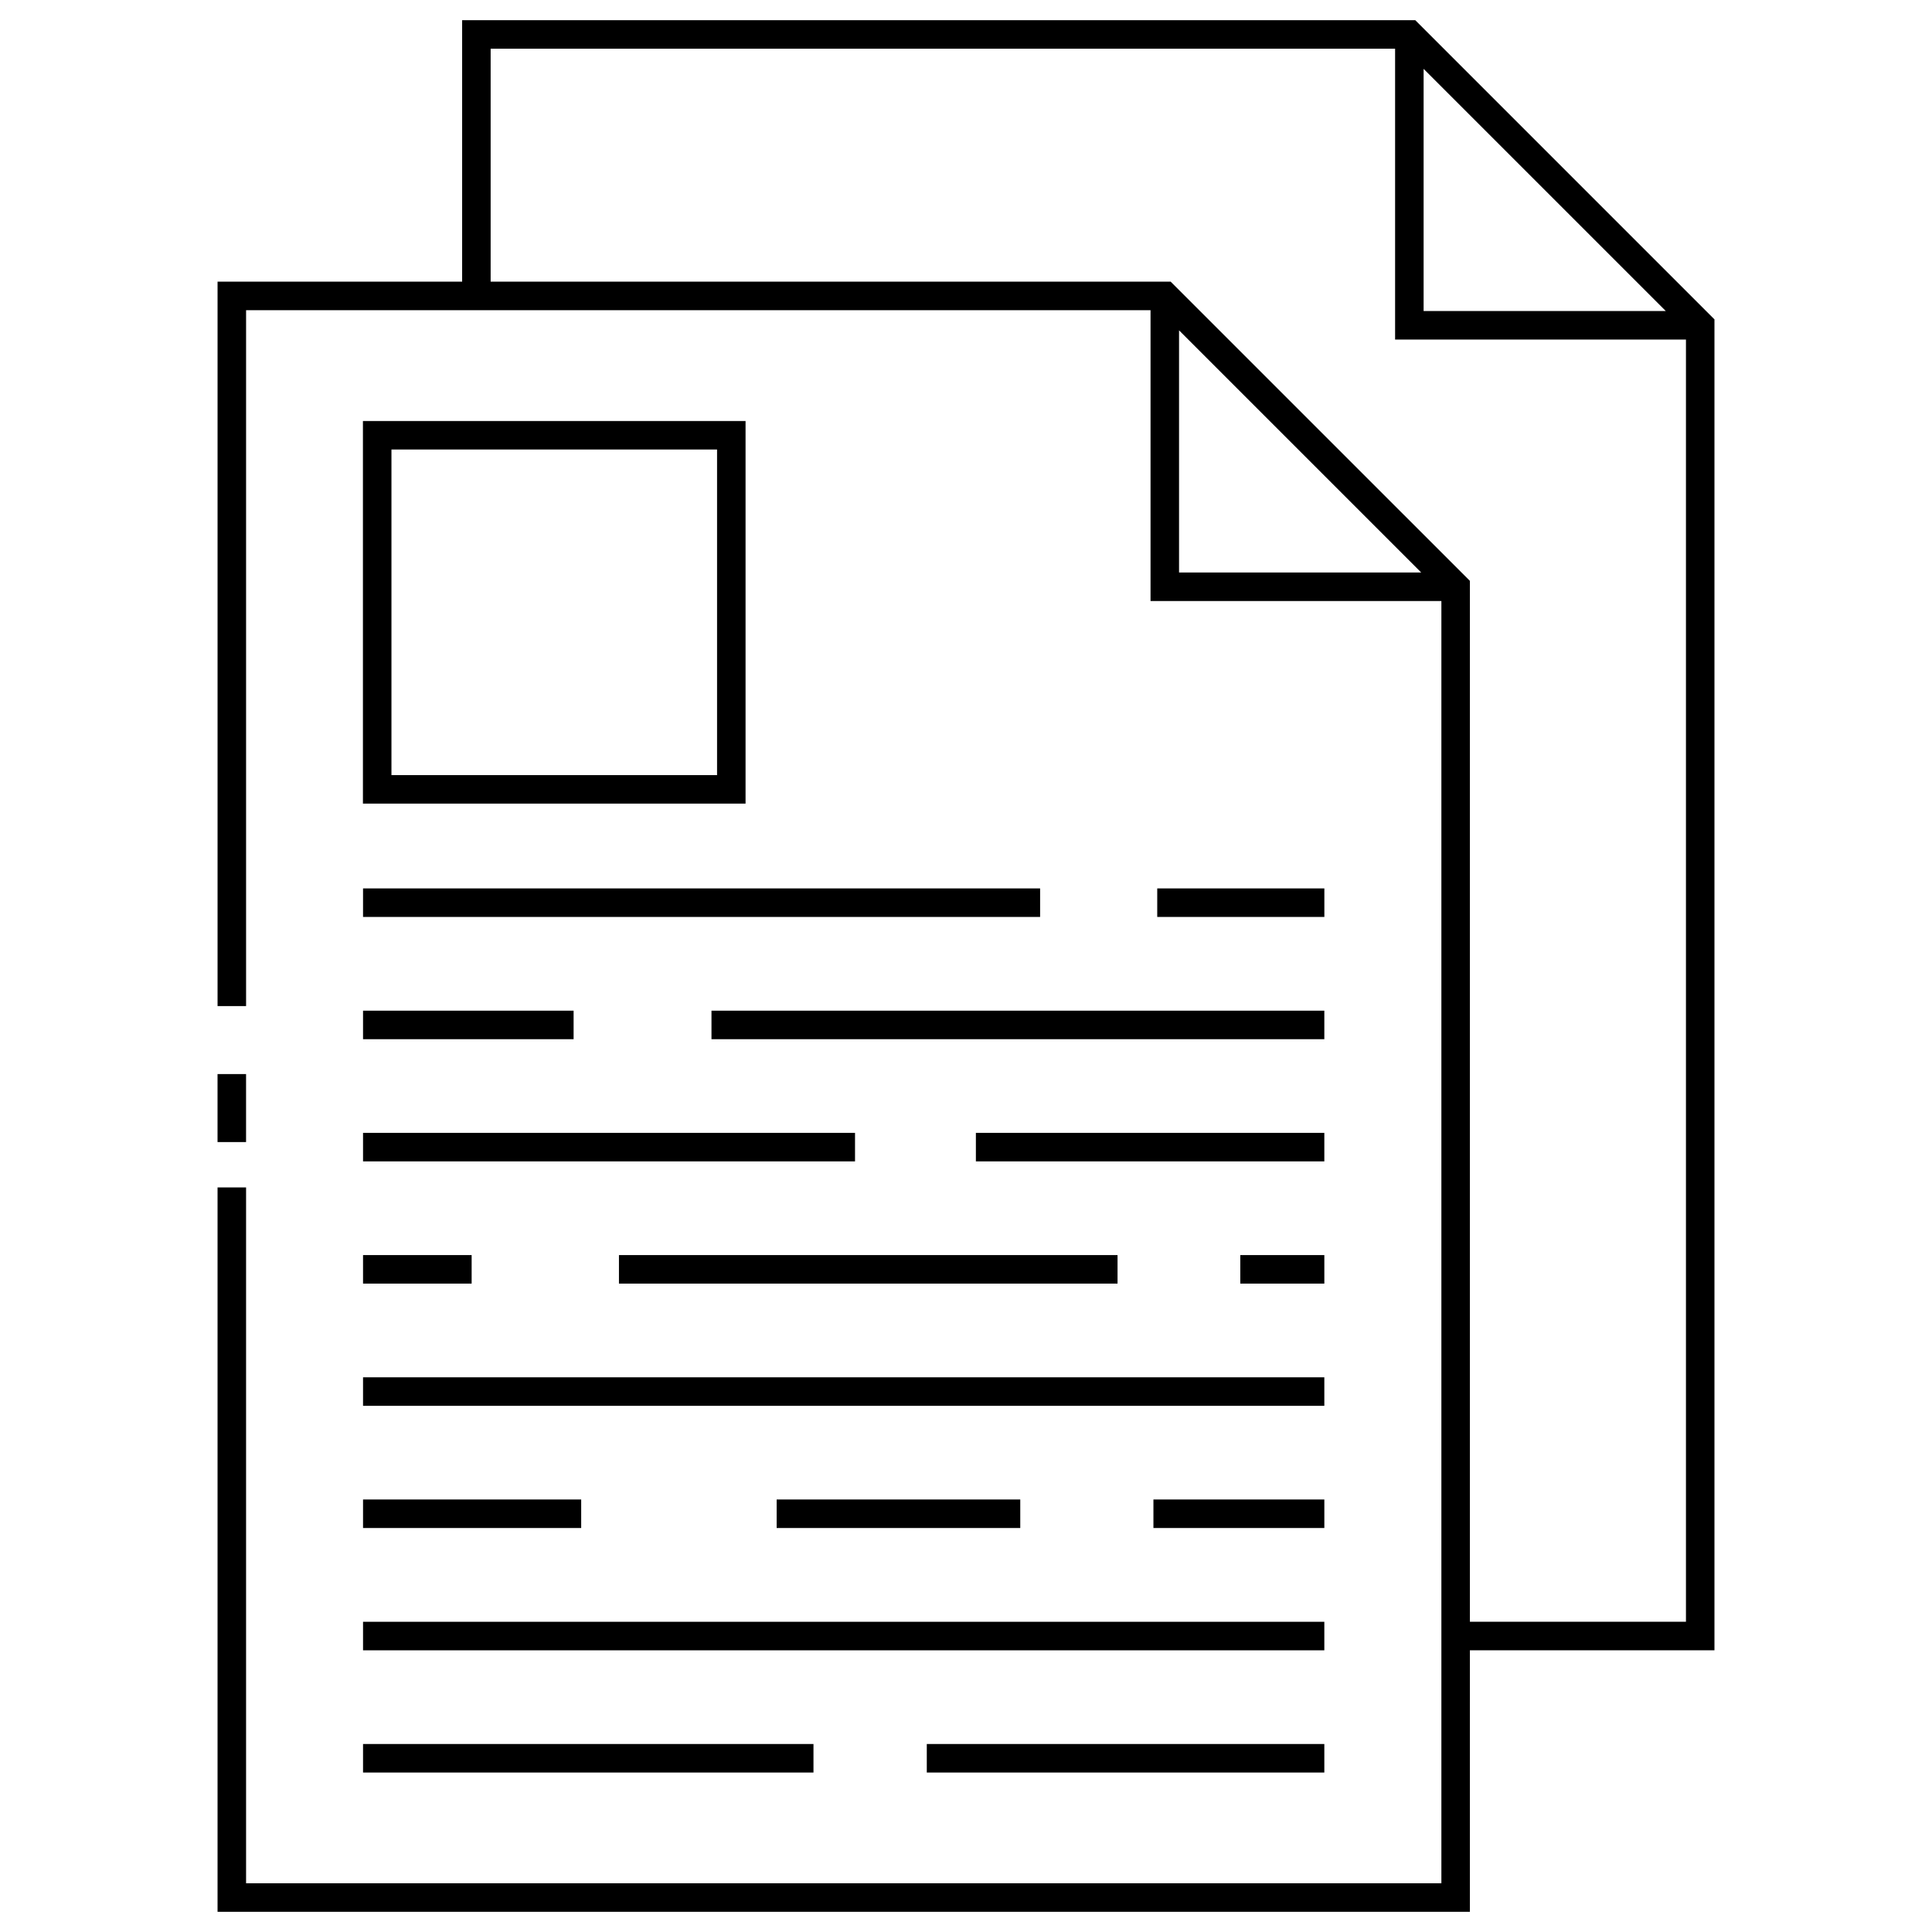 <?xml version="1.0" encoding="UTF-8"?>
<!-- Uploaded to: ICON Repo, www.svgrepo.com, Generator: ICON Repo Mixer Tools -->
<svg fill="#000000" width="800px" height="800px" version="1.1" viewBox="144 144 512 512" xmlns="http://www.w3.org/2000/svg">
 <g>
  <path d="m240.18 356.97h101.4v-101.4h-101.4zm7.559-93.844h86.289v86.289l-86.289-0.004z"/>
  <path d="m450.68 379.44h44.289v7.559h-44.289z"/>
  <path d="m240.21 379.44h179.43v7.559h-179.43z"/>
  <path d="m332.55 411.84h162.41v7.559h-162.41z"/>
  <path d="m240.21 411.84h55.801v7.559h-55.801z"/>
  <path d="m402.62 444.22h92.34v7.559h-92.34z"/>
  <path d="m240.21 444.22h130.38v7.559h-130.38z"/>
  <path d="m472.69 476.61h22.273v7.559h-22.273z"/>
  <path d="m308.03 476.61h132.13v7.559h-132.13z"/>
  <path d="m240.21 476.61h28.781v7.559h-28.781z"/>
  <path d="m240.21 509h254.75v7.559h-254.75z"/>
  <path d="m449.67 541.38h45.293v7.559h-45.293z"/>
  <path d="m349.82 541.38h64.562v7.559h-64.562z"/>
  <path d="m240.21 541.38h57.812v7.559h-57.812z"/>
  <path d="m240.21 573.79h254.75v7.559h-254.75z"/>
  <path d="m389.61 606.18h105.35v7.559h-105.35z"/>
  <path d="m240.21 606.18h119.37v7.559h-119.37z"/>
  <path d="m598.35 228.64-79.289-79.293h-252.59v69.301h-64.816v191.97h7.559v-184.41h239.69v77.078h77.078v339.8h-316.77v-184.41h-7.559v191.97h331.88l0.004-69.301h64.812zm-77.078-66.391 64.18 64.176h-64.18zm-64.812 69.297 64.176 64.176h-64.176zm77.078 342.24v-275.85l-79.293-79.289h-180.22v-61.742h239.69v77.078h77.082v339.8z"/>
  <path d="m201.65 428.64h7.559v18.02h-7.559z"/>
 </g>
</svg>